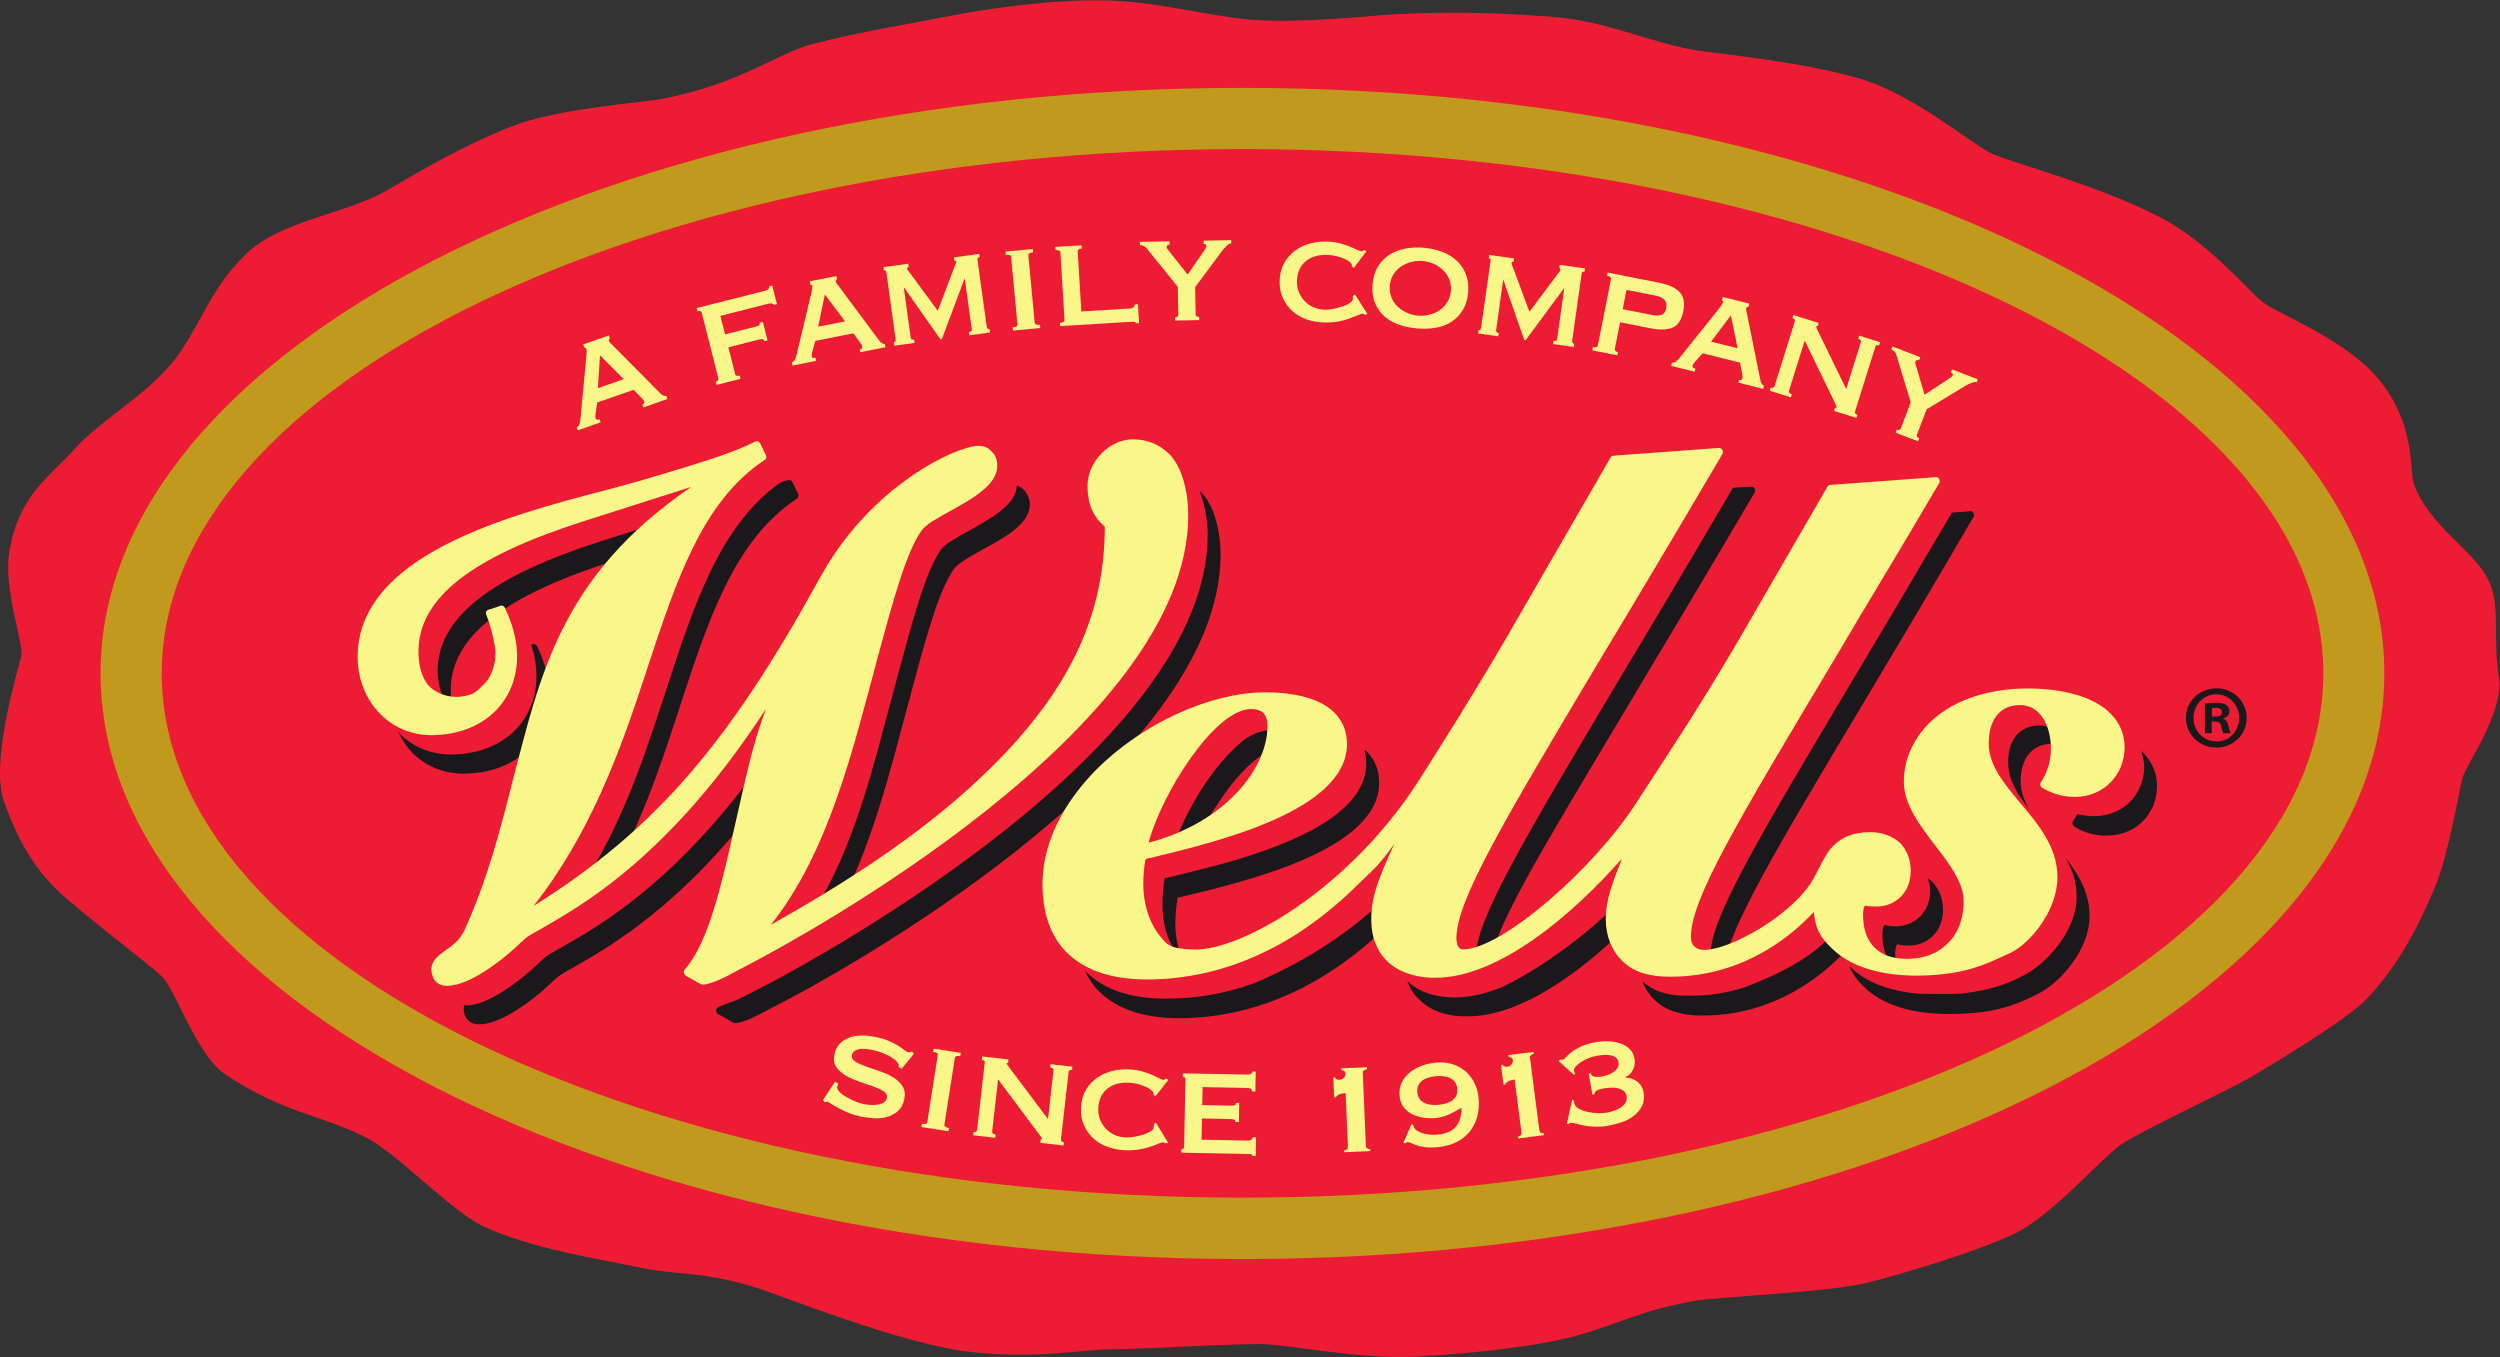 <?xml version="1.0" encoding="UTF-8" standalone="no"?> <svg xmlns:inkscape="http://www.inkscape.org/namespaces/inkscape" xmlns:sodipodi="http://sodipodi.sourceforge.net/DTD/sodipodi-0.dtd" xmlns="http://www.w3.org/2000/svg" xmlns:svg="http://www.w3.org/2000/svg" version="1.1" id="svg2" width="365.493" height="198.387" viewBox="0 0 365.493 198.387" sodipodi:docname="wells-logo.eps"><rect x="0" y="0" width="365.493" height="198.387" fill="#333333" stroke="none"/><defs id="defs6"></defs><g id="g8" inkscape:groupmode="layer" inkscape:label="ink_ext_XXXXXX" transform="matrix(1.333,0,0,-1.333,0,198.387)"><g id="g10" transform="scale(0.1)"><path d="m 1388.05,14.02 c 29.13,-1.391 103.33,-16.258 162.75,-13.73 59.28,2.973 137.69,11.18 182.58,24.242 44.8,13.047 66,26.328 124.17,36.848 22.55,4.492 147.82,9.492 189.77,19.871 42,10.59 116.39,33.07 159.56,52.738 42.95,19.723 95.62,82.121 118.88,98.723 23.42,16.027 124.18,62.519 146.49,76.379 22.01,13.34 99.43,59.25 122.55,82.762 37.19,38.238 60.79,87.687 75.47,122.742 14.77,34.59 26.25,103.984 30.22,119.726 3.71,15.328 45.9,72.028 40.21,110.196 -7.34,47.445 2.66,79.332 -12.26,108.886 -14.44,29.825 -64.46,58.727 -80.63,103.047 -6.07,15.844 2.99,66.001 -40.35,117.551 -36.05,42.07 -107.52,69.46 -124.69,82.14 -17.44,12.7 -59.43,66.62 -116.73,95.43 -69.33,35.09 -157.19,57.45 -180.89,67.97 -23.47,10.75 -85.99,65.41 -146.58,82.83 -60.33,17.48 -142.65,25.72 -172.18,29.84 -52.68,7.09 -102.64,33.36 -165.78,37.77 -87.52,6.49 -136.04,4.2 -169.07,2.75 -33.06,-1.9 -103.93,-10.3 -158.96,-6.13 -54.98,4.94 -106.27,21.26 -167.41,21.26 -63.1,0.47 -133.05,-11.18 -164.1,-17.24 -31.25,-6.23 -100.523,-17.48 -151.382,-31.07 -37.051,-9.66 -76.602,-42.77 -163.125,-59.64 -25.684,-4.78 -115.989,-10.44 -166.836,-30.82 -50.938,-20.18 -97.137,-47.18 -137.879,-70.95 -41.223,-23.85 -114.7,-32.14 -151.633,-68.07 -36.836,-35.84 -45.625,-67.39 -71.641,-106.55 C 168.594,1058.25 111.238,1029.49 81.191,995.141 56.016,966.758 19.766,945.246 10.059,881.703 3.781,841.625 26.27,781.883 23.301,768.426 20.41,755.414 -11.133,654.063 4.16,609.867 15.176,578.484 32.891,537.406 70.879,504.648 122.18,460.551 171.348,425.07 179.785,414.879 c 15.508,-19.258 37.344,-85.57 68.176,-105.578 65.73,-43.153 104.082,-43.153 154.434,-69.063 31.421,-15.777 93.843,-81.097 127.449,-96.84 53.457,-24.859 129.472,-36.328 169.804,-44.886 40.547,-9.133 68.907,-3.41 132.012,-23.133 20.391,-6.391 157.11,-61.141 230.03,-69.488 73.84,-8.641 123.68,2.25 156.32,2.539 32.69,0.059 140.92,6.731 170.04,5.59" style="fill:#ed1c34;fill-opacity:1;fill-rule:nonzero;stroke:none" id="path12"></path><path d="m 1362.56,1324.78 c 653.61,0 1185.53,-257.94 1185.53,-575.003 0,-316.937 -531.92,-575.039 -1185.53,-575.039 -653.576,0 -1185.177,258.102 -1185.177,575.039 0,317.063 531.601,575.003 1185.177,575.003 z M 110.273,749.777 c 0,-354.257 561.739,-642.336 1252.287,-642.336 690.84,0 1252.44,288.079 1252.44,642.336 0,354.023 -561.6,642.113 -1252.44,642.113 -690.548,0 -1252.287,-288.09 -1252.287,-642.113" style="fill:#c1991c;fill-opacity:1;fill-rule:nonzero;stroke:none" id="path14"></path><path d="m 1063.48,906.508 c -13.48,-7.328 -26.53,-14.399 -31.23,-20.711 -16.71,-23.137 -31,-76.606 -47.609,-138.25 -27.637,-100.871 -49.895,-209.375 -113.957,-289.438 14.941,7.993 28.73,16.801 44.343,26.071 41.789,74.437 61.262,159.625 83.684,241.965 16.489,61.796 30.919,115.214 47.869,138.507 4.44,6.02 17.47,13.239 31.07,20.926 24.35,12.985 51.86,28.254 51.86,49.617 -0.13,6.094 -2.74,11.852 -6.54,15.844 -2.31,2.332 -4.94,3.84 -7.7,4.828 -0.8,-21.105 -28.06,-35.941 -51.79,-49.359" style="fill:#1a181a;fill-opacity:1;fill-rule:nonzero;stroke:none" id="path16"></path><path d="m 729.895,729.227 c -27.864,-84.579 -54.59,-167.993 -116.75,-247.457 18.398,11.687 33.425,21.964 50.546,34.23 38.223,64.59 58.965,127.055 80.293,192.191 32.832,100.532 60.977,187.403 129.883,233.098 1.914,1.121 2.344,3.777 1.387,5.551 l -6.16,12.59 c -0.364,1.48 -1.449,1.992 -2.531,2.211 -1.094,0.433 -2.422,0.179 -3.262,-0.219 -4.375,-0.949 -7.129,-2.258 -11.613,-5.371 C 789.18,909.043 761.172,825.801 729.895,729.227" style="fill:#1a181a;fill-opacity:1;fill-rule:nonzero;stroke:none" id="path18"></path><path d="m 1317.6,948.027 c -0.59,0.59 -1.45,1.313 -2.05,1.926 5.76,-14.07 8.77,-31.015 9,-47.406 C 1325.49,669.199 893.984,436.328 844.719,410.211 L 818.77,396.84 c -13.809,-7.25 -17.383,-7.508 -23.809,-10.07 -1.356,-0.551 -7.188,-2.77 -8.535,-4.032 -0.899,-0.937 -1.25,-2.508 -0.899,-3.547 0,-1.472 0.801,-2.429 2.032,-3.062 l 16.601,-9.508 c 2.461,-2.012 15.098,1.899 28.75,9.238 l 25.879,13.422 c 49.238,25.52 481.001,258.735 479.901,491.942 -0.29,24.668 -6.81,52.586 -21.09,66.804" style="fill:#1a181a;fill-opacity:1;fill-rule:nonzero;stroke:none" id="path20"></path><path d="m 1232.87,889.738 c -0.36,0.235 -0.72,0.887 -1.15,1.032 0.43,-1.032 0.79,-2.067 1.15,-3.547 0,0.965 0,1.738 0,2.515" style="fill:#1a181a;fill-opacity:1;fill-rule:nonzero;stroke:none" id="path22"></path><path d="m 724.746,889.738 c 14.707,13.391 31.328,26.848 49.902,40.117 -10.293,-3.179 -21.191,-6.511 -33.652,-10.109 -7.82,-2.293 -16.562,-4.668 -25.469,-7.105 L 660.613,895.188 C 540.359,856.82 479.727,811.875 479.922,751.676 c 0.43,-15.305 4.785,-32.356 16.269,-40.481 0.047,-0.254 0.774,-0.543 1.153,-0.543 -1.875,6.243 -2.989,13.024 -2.989,19.946 -0.585,60.175 60.196,105 180.333,143.007 l 50.058,16.133" style="fill:#1a181a;fill-opacity:1;fill-rule:nonzero;stroke:none" id="path24"></path><path d="M 861.105,689.145 C 753.457,524.434 655.691,472.051 613.613,448.012 c -6.535,-3.672 -11.894,-6.66 -14.355,-8.59 -2.461,-1.742 -6.68,-5.844 -11.613,-10.434 C 570,412.281 534.863,385.609 512.07,385.609 c -0.871,0 -1.836,0.563 -2.988,0.563 -0.059,-1.141 -0.586,-2.293 -0.586,-3.891 0,-5.261 1.738,-10.09 5.098,-13.152 2.969,-2.777 7.312,-4.59 12.695,-4.25 22.715,0 57.813,26.109 75.43,42.82 4.922,4.801 9.219,8.711 11.25,10.09 2.969,2.082 7.969,5.262 14.863,8.813 37.363,21.867 118.953,65.242 212.109,191.144 5.813,24.223 12.11,47.07 21.164,71.399" style="fill:#1a181a;fill-opacity:1;fill-rule:nonzero;stroke:none" id="path26"></path><path d="m 601.074,741.996 c -1.816,11.899 -5.871,24.547 -11.836,37.426 -0.644,1.566 -2.968,2.676 -4.414,2.461 l -2.129,-0.895 c 1.739,-5.945 3.504,-11.945 4.297,-18.008 9.219,-57.484 -29.59,-102.015 -92.637,-102.195 -20.957,0 -40.703,7.774 -55.566,22.281 -0.574,1.047 -1.211,2.051 -2.363,3.11 4.199,-8.785 9.707,-17.184 16.601,-24.309 14.871,-14.539 34.524,-22.117 55.176,-22.117 63.399,0.145 102.156,44.762 92.871,102.246" style="fill:#1a181a;fill-opacity:1;fill-rule:nonzero;stroke:none" id="path28"></path><path d="m 2034.67,746.957 c -109.2,-183.086 -159.12,-266.676 -158.93,-307.535 0,-11.113 7.92,-13.981 12.5,-13.981 0.78,0 1.75,0 2.08,0 5.17,43.618 55.29,127.907 158.45,300.227 36.11,60.465 64.16,107.566 115.62,195.551 0.82,1.265 0.82,3.437 0,4.39 -0.62,1.375 -2.16,2.575 -3.76,1.957 l -19.84,-1.484 c -47.61,-80.773 -72.27,-122.605 -106.12,-179.125" style="fill:#1a181a;fill-opacity:1;fill-rule:nonzero;stroke:none" id="path30"></path><path d="m 1498.48,651.359 c 0.23,-55.601 -81.94,-88.695 -151.23,-108.582 -19.03,-5.394 -47.25,-12.351 -49.69,-12.914 -3.32,-0.726 -6.76,-1.91 -9.86,-2.484 l -10.3,-2.32 c -1.51,-8.352 -2.52,-17.766 -2.52,-28.293 0,-17.618 3.68,-41.438 18.92,-56.575 0.77,-0.531 1.67,-1.589 2.46,-2.511 -5.22,12.41 -7.2,26.359 -7.2,37.34 0,10.89 1.16,20.156 2.64,28.871 l 10.02,2.168 c 68.67,16.754 211.42,51.101 210.85,124 0,13.746 -4.58,25.066 -13.66,34.066 -0.78,0.691 -2.17,1.27 -2.61,1.957 1.16,-4.43 2.18,-9.355 2.18,-14.723" style="fill:#1a181a;fill-opacity:1;fill-rule:nonzero;stroke:none" id="path32"></path><path d="M 1777.4,745.762 C 1668.3,562.402 1618.5,479.148 1618.5,437.68 c 0.33,-4.102 1.58,-7.77 4.1,-10.282 2.11,-2.179 -0.47,0.532 2.72,0.532 2.75,0 6.61,3.609 9.16,4.179 7.3,44.321 56.03,123.118 157.12,292.469 36.21,60.469 81.11,135.57 132.76,223.449 0.62,1.493 0.62,3.485 0,4.93 -0.96,0.957 -2.56,1.922 -4.3,1.426 l -19.41,-1.012 C 1853.2,872.352 1811.54,802.449 1777.4,745.762" style="fill:#1a181a;fill-opacity:1;fill-rule:nonzero;stroke:none" id="path34"></path><path d="m 2216.18,630.566 c -0.23,26.161 12.84,41.789 34,41.977 6.75,0 12.5,-2.18 17.22,-5.953 -2.21,7.664 -5.69,14.14 -10.23,18.707 -1.84,2.402 -4.44,3.379 -7.09,4.766 -12.18,3.98 -23.61,3.98 -35.33,-4.946 -7.87,-7.062 -12.52,-18.094 -12.27,-33.359 0,-18.707 10.27,-34.93 22.97,-50.953 -5.12,8.879 -9.27,19.019 -9.27,29.761" style="fill:#1a181a;fill-opacity:1;fill-rule:nonzero;stroke:none" id="path36"></path><path d="m 2081.11,425.441 c -1.54,5.379 -2.56,11.079 -2.56,17.5 0,3.93 0.68,6.661 2.17,9.899 3.58,-1.281 7.73,-1.621 12.89,-1.621 18.83,0 37.61,13.73 37.42,39.832 -0.15,12.137 -4.55,22.445 -11.93,30.242 -1.31,1.402 -2.95,2.512 -4.82,3.766 1.11,-4.223 2.65,-8.258 2.65,-13.036 0.1,-25.902 -18.59,-39.492 -37.22,-39.753 -5.12,0 -9.42,0.671 -13.18,1.621 -1.16,-2.969 -2.03,-6.192 -2.03,-9.852 0,-16.027 4.4,-28.289 12.75,-36.211 1.11,-1.226 2.46,-1.59 3.86,-2.387" style="fill:#1a181a;fill-opacity:1;fill-rule:nonzero;stroke:none" id="path38"></path><path d="m 2165.88,508.234 c -5.98,10.305 -14.04,21.121 -22.54,32.125 -3.18,4.008 -5.99,8.161 -9.12,11.926 6.51,-11.297 14.86,-22.258 22.98,-33.043 3.13,-4.133 5.73,-7.34 8.68,-11.008" style="fill:#1a181a;fill-opacity:1;fill-rule:nonzero;stroke:none" id="path40"></path><path d="m 2010.53,465.391 c -23.41,-29.981 -70.12,-49.731 -97.37,-60.051 -18.49,-5.871 -38.04,-9.32 -60.2,-9.078 -21.53,-0.582 -39.58,4.097 -52.04,16.238 3.34,-8.129 8.1,-15.57 14.2,-21.41 12.5,-11.68 30.46,-16.82 51.93,-16.602 70,-0.218 121.27,34.59 152.17,65.703 -4.69,6.809 -7.19,14.239 -8.69,25.2" style="fill:#1a181a;fill-opacity:1;fill-rule:nonzero;stroke:none" id="path42"></path><path d="m 2277.54,504.809 c 0.19,-37.438 -32.75,-72.438 -55.22,-84.75 -18.94,-10.368 -37.85,-17.618 -69.47,-21.289 -9,-1.2 -40.82,-0.481 -48.51,-0.34 -32.05,2.851 -57.8,12.461 -74.59,28.968 -0.3,0.43 -0.87,1.114 -1.45,1.59 3.04,-8.199 7.77,-14.968 15.88,-22.879 19.78,-19.937 52.48,-29.98 94.14,-29.98 50.16,0.191 73.16,10.191 97.8,22.641 22.67,11.449 55.85,47.64 55.62,84.96 0,24.961 -11.88,45.407 -26.11,63.536 6.99,-12.606 11.91,-26.43 11.91,-42.457" style="fill:#1a181a;fill-opacity:1;fill-rule:nonzero;stroke:none" id="path44"></path><path d="m 2349.72,663.441 c -0.2,0.508 -0.82,0.684 -1.4,1.157 1.84,-5.446 2.99,-10.743 3.38,-16.785 0,-31.176 -23.75,-54.665 -54.65,-54.665 -6.66,0 -13.18,0.727 -18.79,2.176 -1.54,-2.437 -2.74,-5.047 -4.68,-7.754 -0.47,-0.918 -0.96,-2.117 -0.47,-3.132 0.47,-0.801 1.11,-2.368 2.16,-2.946 10.92,-6.566 22.6,-9.894 35.87,-9.656 31.28,0.242 54.6,23.488 54.6,54.672 -0.19,14.543 -5.69,26.84 -16.02,36.933" style="fill:#1a181a;fill-opacity:1;fill-rule:nonzero;stroke:none" id="path46"></path><path d="M 1799.86,525.059 C 1751,466.789 1682.64,421.832 1646.53,405.34 c -17.23,-6.91 -34.26,-10.91 -50.83,-11.059 -21.63,0 -40.07,6.078 -52.33,18.219 2.75,-8.129 7.43,-15.078 13.08,-20.34 12.46,-12.629 31.05,-19.078 53.1,-18.59 57.84,0 123.01,47.41 173.8,97.571 1.98,16.019 8.06,32.293 16.51,53.918" style="fill:#1a181a;fill-opacity:1;fill-rule:nonzero;stroke:none" id="path48"></path><path d="m 1526.91,477.988 c 2.65,15.11 8.6,30.461 18.1,51.875 -57.26,-65.242 -123.04,-100.273 -169.38,-119.875 -31.72,-11.558 -63.77,-16.937 -95.9,-16.937 -38.6,-0.27 -68.38,9.39 -88.57,29.328 -0.51,0.43 -1,1.34 -1.66,2.172 4.22,-8.93 9.27,-17.051 16.1,-23.762 19.79,-19.668 49.6,-29.269 88.38,-29.269 78.6,0.46 158.38,32.32 231.63,105.359 0.39,0.191 0.95,0.672 1.3,1.109" style="fill:#1a181a;fill-opacity:1;fill-rule:nonzero;stroke:none" id="path50"></path><path d="m 1285.56,553.93 c 8.79,1.879 16.11,3.121 24,6.113 23.52,50.105 64.18,107.922 98.14,108.066 1.29,0 2.16,-0.394 3.23,-0.617 0.09,1.274 0.34,2.649 0.34,4.035 0,6.239 -1.5,10.696 -4.39,13.383 0,0.207 -0.3,0.207 -0.59,0.387 -12.57,4.012 -26.19,2.441 -41.05,-7.906 -35.53,-27.192 -68.91,-84.727 -79.68,-123.461" style="fill:#1a181a;fill-opacity:1;fill-rule:nonzero;stroke:none" id="path52"></path><path d="m 1282.35,990.285 c -10.9,10.695 -24.62,16.355 -40.13,16.145 -12.19,0 -24.74,-5.84 -33.94,-15.293 -10.1,-10.071 -15.53,-23.02 -15.53,-36.004 0,-19.684 6.3,-33.996 18.93,-44.414 0,-96.371 -37.99,-179.211 -126.29,-265.817 -73.83,-72.679 -164.999,-128.75 -240.019,-171.011 63.906,80.3 90.391,193.601 117.598,294.75 16.816,62.027 31.23,115.054 48.081,138.121 4.63,6.527 17.62,13.601 31.25,21.109 24.16,13.418 51.64,28.613 51.45,49.652 0,6.274 -2.03,11.895 -6.54,15.915 -3.56,3.996 -8.33,5.878 -14.27,5.878 -21.92,0 -116.78,-41.203 -173.526,-144.488 C 798.086,670.363 716.902,577.27 585.117,494.598 c 62.52,79.363 95.586,171.015 123.321,256.132 32.988,100.5 61.503,187.614 130.117,233.067 1.883,0.797 2.461,3.332 1.386,5.391 l -6.113,12.702 c -0.574,1.19 -1.738,1.85 -2.512,2.25 -1.179,0.41 -2.554,0 -3.425,-0.4 -24.668,-12.603 -60.735,-23.361 -122.137,-41.666 -12.649,-3.562 -27.231,-7.691 -42.68,-11.719 -108.426,-28.257 -271.355,-71.957 -270.847,-183.234 0.214,-23.82 9.218,-46.594 25.539,-62.637 14.656,-14.613 34.539,-22.507 55.281,-22.507 62.969,0.246 101.777,45.07 92.754,102.671 -2.071,11.961 -6.074,24.364 -12.012,36.918 -0.586,1.664 -2.566,2.864 -4.355,2.582 l -11.055,-3.886 c -1.348,0 -4.531,-1.266 -4.922,-2.438 -0.644,-1.086 -0.867,-2.39 -0.215,-3.476 4.278,-10.52 6.875,-20.965 9.649,-35.399 2.754,-17.363 -4.942,-33.586 -10.301,-39.211 -9.66,-9.14 -10.235,-12.691 -24.668,-15.16 -11.731,-2.058 -23.41,0.871 -33.117,7.543 -11.485,8.309 -15.84,25.324 -15.84,40.953 -0.43,60.199 60.207,104.817 180.461,143.34 l 118.609,37.789 C 614.707,855.984 592.93,749.344 561.699,629.598 c -13.437,-53.27 -27.656,-107.485 -52.383,-161.7 -5.019,-10.82 -13.125,-16.679 -20.468,-21.718 -8.25,-5.989 -15.801,-11.571 -15.801,-21.442 0.215,-5.258 2.168,-10.058 4.922,-13.148 3.359,-3.192 7.91,-4.692 13.054,-4.469 22.786,0 57.832,26.457 75.461,42.969 4.778,4.441 9.121,8.68 11.289,10.281 2.997,2.168 8.067,5.141 14.805,8.688 41.914,24.523 139.777,76.32 247.363,241.593 -15.527,-41.66 -22.578,-78.375 -33.386,-125.199 -15.071,-67.59 -29.739,-131.723 -55.469,-160.234 -0.82,-0.91 -1.301,-2.41 -0.969,-3.758 0.149,-1.402 0.969,-2.172 1.836,-3.231 l 16.758,-9.402 c 2.852,-1.867 15.293,2.063 28.723,8.961 l 25.964,13.762 c 49.239,25.629 481.072,258.715 479.762,492.179 0,24.704 -6.54,52.231 -20.81,66.555" style="fill:#faf78a;fill-opacity:1;fill-rule:nonzero;stroke:none" id="path54"></path><path d="m 1259.79,564.066 c 84.94,22.301 130.76,82.356 130.28,128.461 0,6.457 -1.69,10.985 -4.58,13.672 -2.62,2.864 -7.16,4.453 -13.15,4.453 -41.03,0 -99.64,-95.804 -112.55,-146.586 z M 1604.2,447 c 42.15,-0.34 143.81,87.66 191.41,162.203 26.69,41.539 65.42,98.442 112.72,179.61 l 95.71,165.316 c 0.77,1.402 1.94,2.344 3.38,2.344 l 115.43,8.461 c 1.68,0.398 2.89,-0.504 3.91,-1.993 0.72,-1.375 0.72,-3.164 0,-4.539 -51.52,-87.976 -77.41,-129.472 -113.04,-190.179 -109.54,-183.16 -159.45,-266.504 -159.21,-307.852 0,-10.891 8.11,-13.5 12.54,-13.859 28.87,-1.692 100.27,38.867 122.21,78.547 8.53,16.004 11.72,23.871 18.51,32.296 11.25,13.223 25.69,18.274 43.46,18.274 12.99,0 24.38,-4.348 32.87,-11.977 7.3,-8.011 11.5,-18.273 11.5,-30.242 0,-25.73 -18.55,-39.394 -37.32,-39.394 -4.88,0 -9.37,0.265 -13.08,0.968 -1.31,-2.754 -1.89,-5.988 -1.89,-9.562 0,-16.121 4.2,-28.344 12.71,-36.524 8.2,-8.226 20.17,-12.378 35.81,-12.207 18.3,0 33.8,6.059 44.42,17.039 11.58,10.989 17.52,27.711 17.42,46.489 -0.24,20.133 -15.35,40.379 -31.52,61.094 -16.9,22.324 -33.85,44.46 -34.08,68.984 -0.25,23.558 9.35,46.008 26.93,64.039 24.72,24.984 62.81,38.441 107.85,38.887 41.17,0 73.86,-9.547 91.67,-27.313 10.33,-10.23 15.45,-22.558 15.69,-36.918 0,-30.875 -23.36,-54.551 -54.25,-54.769 -13.28,0 -25.21,3.523 -36.21,10.039 -0.88,0.484 -1.45,1.449 -2.04,2.656 -0.13,0.969 0,2.246 0.59,3.141 7.77,12.257 11.09,24.269 11.09,37.656 -0.23,16.398 -5.15,30.637 -13.27,38.656 -5.49,5.66 -12.69,8.602 -20.81,8.602 -21.77,0 -34.27,-15.989 -34.18,-42.215 0,-23.899 16.86,-43.883 34.48,-65.078 20.08,-23.703 40.74,-48.352 40.89,-81.196 0,-37.73 -30.61,-73.214 -51.42,-83.273 l -4.34,-1.859 c -24.38,-11.442 -47.65,-22.661 -98.01,-23.122 -41.56,0 -74.05,10.282 -93.98,30.239 -12.66,12.351 -17.43,20.59 -19.46,39.609 -30.41,-32.637 -83.66,-71.226 -157.57,-70.969 -21.68,-0.257 -39.69,4.782 -51.94,16.711 -11.73,11 -18.65,27.469 -18.65,46.25 -0.18,20.149 6.92,39.172 17.78,66.567 -53.25,-60.516 -134.36,-130.489 -204.16,-130.707 -22.45,-0.309 -41.23,6.449 -53.49,18.218 -11.44,11.25 -17.29,26.672 -17.29,44.633 -0.33,25.11 7.44,45.235 25.41,84.367 -18.4,-26.578 -27.48,-32.25 -39.02,-43.906 -73.18,-73.062 -153.19,-104.902 -231.81,-105.222 -38.74,0 -68.39,9.699 -88.43,29.402 -17.55,17.398 -26.56,42.488 -26.78,73.863 -0.35,54.938 31.8,99.16 58.63,126.52 50.26,50.531 124.32,84.554 184.34,85.168 35.36,0 62.05,-7.25 77.17,-22.305 9.12,-9.168 13.84,-20.672 13.84,-34.313 0.2,-72.953 -142.2,-107.207 -210.66,-123.835 l -10.23,-2.364 c -1.73,-8.304 -2.53,-17.718 -2.53,-28.293 0,-17.425 4.89,-39.793 18.56,-56.574 7.68,-9.418 10.63,-13.66 37.23,-14.418 50.49,-1.43 168.36,64.766 244.98,183.188 24.71,38.707 57.21,89.996 96.6,157.164 l 115.04,199.109 c 0.57,1.207 1.78,2.172 3.48,2.172 l 115.17,8.457 c 1.6,0 3.05,-0.613 4.06,-1.992 0.73,-1.117 0.73,-3.16 0,-4.684 -51.66,-87.738 -96.45,-162.996 -132.81,-223.164 -109.3,-183.144 -158.92,-266.902 -158.92,-308.133 0,-4.457 1.44,-11.949 6.91,-11.988" style="fill:#faf78a;fill-opacity:1;fill-rule:nonzero;stroke:none" id="path56"></path><path d="m 684.102,1072.46 -26.075,26.09 -2.304,-36.01 z m -51.524,-52.77 c 1.406,0.77 2.363,1.92 2.891,3.42 0.508,1.52 0.859,2.84 1.015,4.03 l 6.602,70.37 c 0.156,2.01 0.254,3.61 0.312,4.83 0.071,1.2 -0.058,2.3 -0.41,3.3 -0.273,0.75 -0.586,1.16 -0.957,1.24 -0.39,0.08 -0.801,0.17 -1.25,0.3 l -1.191,3.35 28.191,9.85 1.172,-3.36 c -0.281,-0.38 -0.625,-0.71 -1.004,-0.98 -0.41,-0.28 -0.449,-0.85 -0.136,-1.72 0.253,-0.75 0.859,-1.55 1.777,-2.41 0.937,-0.87 1.953,-1.87 3.047,-3.03 l 52.422,-52.9 c 1.004,-0.91 1.972,-1.48 2.89,-1.71 0.93,-0.25 1.856,-0.33 2.821,-0.28 l 1.171,-3.36 -26.503,-9.25 -0.973,2.8 c 0.613,0.21 1.199,0.62 1.765,1.24 0.54,0.62 0.645,1.41 0.293,2.42 -0.253,0.74 -0.605,1.38 -1.085,1.91 -0.465,0.53 -1.063,1.23 -1.786,2.1 l -8.75,8.88 -39.941,-13.95 -1.719,-11.91 c -0.144,-1.17 -0.234,-2.21 -0.273,-3.13 -0.02,-0.91 0.078,-1.68 0.293,-2.31 0.351,-0.99 0.879,-1.51 1.582,-1.54 0.722,-0.03 1.633,0.15 2.746,0.54 l 1.18,-3.36 -25.02,-8.74 -1.172,3.36" style="fill:#faf78a;fill-opacity:1;fill-rule:nonzero;stroke:none" id="path58"></path><path d="m 848.652,1153.84 c -0.156,0.63 -0.761,1.11 -1.797,1.47 -1.035,0.35 -2.644,0.25 -4.824,-0.31 l -51.953,-13.14 5.137,-20.32 33.75,8.54 c 2.168,0.55 3.457,1.12 3.848,1.69 0.402,0.58 0.527,1.39 0.41,2.45 l 3.437,0.87 5.11,-20.13 -3.45,-0.87 c -0.39,0.99 -0.91,1.68 -1.543,2.05 -0.644,0.39 -2.05,0.31 -4.226,-0.24 l -33.735,-8.54 7.422,-29.33 c 0.254,-1.02 0.891,-1.64 1.899,-1.87 1.004,-0.22 2.09,-0.18 3.25,0.11 l 0.859,-3.45 -26.445,-6.69 -0.879,3.44 c 2.422,0.61 3.398,1.88 2.91,3.81 l -18.144,71.68 c -0.469,1.92 -2.071,2.54 -4.747,1.86 l -0.878,3.45 74.375,18.83 c 2.167,0.54 3.632,1.25 4.355,2.12 0.742,0.86 0.977,1.8 0.723,2.82 l 3.437,0.88 5.149,-20.31 -3.45,-0.87" style="fill:#faf78a;fill-opacity:1;fill-rule:nonzero;stroke:none" id="path60"></path><path d="m 926.816,1135.8 -22.148,29.5 -7.344,-35.31 z m -58.437,-44.99 c 1.504,0.57 2.617,1.56 3.34,2.98 0.722,1.41 1.25,2.69 1.562,3.83 l 16.465,68.75 c 0.41,1.97 0.734,3.55 0.977,4.73 0.234,1.19 0.254,2.31 0.047,3.34 -0.165,0.78 -0.411,1.23 -0.77,1.36 -0.359,0.13 -0.762,0.29 -1.211,0.47 l -0.684,3.49 29.29,5.78 0.691,-3.49 c -0.332,-0.34 -0.715,-0.62 -1.152,-0.83 -0.418,-0.22 -0.547,-0.79 -0.364,-1.68 0.149,-0.79 0.637,-1.66 1.426,-2.64 0.793,-0.99 1.672,-2.13 2.59,-3.42 l 44.453,-59.75 c 0.867,-1.04 1.758,-1.74 2.637,-2.1 0.859,-0.38 1.777,-0.59 2.754,-0.68 l 0.683,-3.49 -27.558,-5.44 -0.567,2.93 c 0.645,0.11 1.289,0.44 1.914,0.97 0.633,0.53 0.86,1.31 0.645,2.34 -0.137,0.79 -0.418,1.46 -0.801,2.06 -0.391,0.6 -0.879,1.37 -1.465,2.34 l -7.422,10.01 -41.523,-8.19 -3.359,-11.55 c -0.313,-1.14 -0.547,-2.16 -0.704,-3.05 -0.156,-0.93 -0.175,-1.69 -0.039,-2.34 0.196,-1.03 0.645,-1.61 1.348,-1.74 0.691,-0.14 1.621,-0.09 2.793,0.14 l 0.684,-3.49 -25.989,-5.13 -0.691,3.49" style="fill:#faf78a;fill-opacity:1;fill-rule:nonzero;stroke:none" id="path62"></path><path d="m 980.383,1112.62 c 0.625,0.22 1.14,0.55 1.551,1.01 0.41,0.46 0.507,1.4 0.312,2.84 l -9.922,71.69 c -0.254,1.82 -0.586,2.92 -0.957,3.26 -0.39,0.35 -1.035,0.46 -1.941,0.34 l -0.481,3.52 27.207,3.77 0.496,-3.53 c -1.296,-0.18 -1.882,-0.86 -1.707,-2.04 0.071,-0.52 0.379,-1.17 0.957,-1.95 0.586,-0.79 1.426,-1.9 2.559,-3.35 l 30.003,-40.75 18.02,47.21 c 0.69,1.69 1.23,3.06 1.63,4.11 0.37,1.05 0.54,1.78 0.5,2.17 -0.17,1.18 -0.78,1.69 -1.81,1.54 l -0.49,3.52 27.61,3.83 0.49,-3.53 c -0.66,-0.08 -1.26,-0.33 -1.8,-0.74 -0.54,-0.41 -0.73,-1.14 -0.6,-2.18 l 10.21,-73.65 c 0.14,-1.04 0.54,-1.75 1.2,-2.12 0.64,-0.38 1.29,-0.53 1.95,-0.43 l 0.48,-3.53 -22.72,-3.14 -0.49,3.52 c 2.74,0.38 3.79,1.52 3.12,3.43 l -7.62,55.03 -0.39,-0.04 -24.78,-66.12 -1.57,-0.21 -40.052,57.13 0.195,0.02 -0.391,-0.04 7.618,-55.05 c 0.273,-1.96 1.52,-2.77 3.75,-2.47 l 0.48,-3.53 -22.141,-3.06 -0.476,3.52" style="fill:#faf78a;fill-opacity:1;fill-rule:nonzero;stroke:none" id="path64"></path><path d="m 1110.64,1129.23 c 2.09,0.2 3.52,0.56 4.28,1.09 0.72,0.53 1.06,1.33 0.96,2.38 l -6.95,73.62 c -0.1,1.05 -0.57,1.78 -1.39,2.16 -0.84,0.39 -2.31,0.47 -4.41,0.28 l -0.32,3.55 29.91,2.82 0.35,-3.54 c -3.69,-0.36 -5.42,-1.52 -5.24,-3.48 l 6.96,-73.63 c 0.17,-1.96 2.1,-2.78 5.78,-2.43 l 0.33,-3.53 -29.92,-2.83 -0.34,3.54" style="fill:#faf78a;fill-opacity:1;fill-rule:nonzero;stroke:none" id="path66"></path><path d="m 1186.11,1219.21 0.23,-3.56 c -3.03,-0.18 -4.48,-1.26 -4.37,-3.23 l 3.97,-65.73 53.3,3.22 c 1.58,0.1 2.87,0.53 3.87,1.31 1.01,0.8 1.48,1.85 1.4,3.17 l 3.55,0.21 1.26,-20.73 -3.56,-0.2 c -0.07,1.05 -0.62,1.6 -1.68,1.68 -1.07,0.07 -2.38,0.04 -3.96,-0.04 l -77.39,-4.67 -0.21,3.55 c 3.44,0.2 5.08,1.3 4.96,3.26 l -4.45,73.83 c -0.12,1.97 -1.9,2.86 -5.32,2.65 l -0.21,3.55 28.61,1.73" style="fill:#faf78a;fill-opacity:1;fill-rule:nonzero;stroke:none" id="path68"></path><path d="m 1257.32,1216.2 c -0.93,1.18 -2.07,2.01 -3.39,2.51 -1.33,0.5 -2.58,0.74 -3.77,0.72 l -0.08,3.56 32.63,0.61 0.06,-3.56 c -0.66,-0.01 -1.38,-0.25 -2.16,-0.74 -0.78,-0.46 -1.16,-1.1 -1.15,-1.88 0.01,-0.81 0.29,-1.53 0.83,-2.17 0.53,-0.65 1.16,-1.43 1.82,-2.34 l 20.47,-25.72 17.13,24.84 c 1.15,1.74 2.02,3.04 2.59,3.91 0.58,0.87 0.86,1.69 0.84,2.49 -0.01,1.05 -0.35,1.7 -1.01,1.96 -0.67,0.24 -1.33,0.37 -1.99,0.36 l -0.06,3.55 30.23,0.57 0.08,-3.56 c -1.58,-0.04 -3.32,-0.95 -5.19,-2.76 -1.88,-1.83 -3.52,-3.67 -4.94,-5.54 l -29.52,-39.71 0.56,-29.65 c 0.03,-1.98 1.3,-2.95 3.82,-2.9 l 0.06,-3.56 -26.29,-0.49 -0.08,3.56 c 2.38,0.05 3.55,1.05 3.51,3.03 l -0.58,30.44 -34.42,42.47" style="fill:#faf78a;fill-opacity:1;fill-rule:nonzero;stroke:none" id="path70"></path><path d="m 1482.67,1196.09 c 0.01,0.26 -0.02,0.53 -0.07,0.79 -0.06,0.27 -0.08,0.59 -0.06,1 0.03,0.64 -0.61,1.56 -1.87,2.75 -1.27,1.17 -3.1,2.32 -5.49,3.48 -2.41,1.16 -5.23,2.16 -8.48,3.03 -3.28,0.86 -6.88,1.38 -10.83,1.54 -4.74,0.19 -9.07,-0.26 -13.02,-1.34 -3.93,-1.09 -7.4,-2.83 -10.41,-5.21 -3,-2.38 -5.37,-5.39 -7.09,-9.01 -1.74,-3.62 -2.71,-7.81 -2.9,-12.54 -0.2,-4.74 0.51,-9.03 2.14,-12.85 1.62,-3.84 3.83,-7.16 6.61,-9.99 2.78,-2.81 5.99,-4.99 9.62,-6.53 3.63,-1.53 7.36,-2.37 11.17,-2.54 3.57,-0.15 7.2,0.17 10.92,0.94 3.73,0.76 7.15,1.71 10.22,2.84 3.09,1.12 5.61,2.37 7.57,3.73 1.98,1.38 2.99,2.66 3.03,3.84 l 0.08,1.59 c 0.02,0.78 -0.01,1.44 -0.12,1.98 l 2.26,1.88 13.74,-21.54 -2.01,-0.91 c -1.56,0.72 -2.66,1.1 -3.32,1.12 -1.05,0.05 -2.79,-0.47 -5.2,-1.55 -2.42,-1.09 -5.49,-2.32 -9.16,-3.68 -3.69,-1.37 -7.96,-2.48 -12.81,-3.34 -4.85,-0.85 -10.25,-1.15 -16.17,-0.91 -6.06,0.25 -12.02,1.36 -17.88,3.32 -5.85,1.95 -11.01,4.91 -15.46,8.86 -4.45,3.94 -8.01,8.77 -10.67,14.49 -2.67,5.71 -3.86,12.26 -3.54,19.63 0.3,7.38 2.02,13.77 5.14,19.18 3.13,5.42 7.15,9.9 12.04,13.46 4.9,3.56 10.44,6.13 16.64,7.72 6.21,1.58 12.53,2.25 19,1.98 5,-0.2 9.55,-0.85 13.66,-1.95 4.12,-1.09 7.73,-2.3 10.84,-3.61 3.11,-1.32 5.69,-2.49 7.77,-3.49 2.07,-1.02 3.57,-1.53 4.49,-1.57 0.66,-0.04 1.23,0.14 1.71,0.52 0.46,0.38 0.97,0.68 1.52,0.93 l 2.29,-1.49 -13.8,-18.22 -2.1,1.67" style="fill:#faf78a;fill-opacity:1;fill-rule:nonzero;stroke:none" id="path72"></path><path d="m 1547.86,1200.96 c -4.13,-1.03 -7.88,-2.69 -11.25,-4.98 -3.38,-2.28 -6.18,-5.19 -8.4,-8.7 -2.21,-3.51 -3.53,-7.63 -3.93,-12.36 -0.41,-4.73 0.17,-9.02 1.76,-12.86 1.58,-3.84 3.85,-7.17 6.78,-10.01 2.92,-2.83 6.34,-5.11 10.23,-6.83 3.88,-1.73 7.93,-2.78 12.13,-3.14 4.2,-0.36 8.36,-0.03 12.48,1.01 4.14,1.03 7.89,2.7 11.26,4.99 3.37,2.28 6.16,5.19 8.39,8.7 2.22,3.51 3.53,7.63 3.94,12.36 0.41,4.73 -0.19,9.01 -1.77,12.85 -1.59,3.84 -3.85,7.19 -6.77,10.02 -2.92,2.83 -6.34,5.1 -10.23,6.83 -3.89,1.73 -7.93,2.77 -12.13,3.14 -4.22,0.36 -8.38,0.02 -12.49,-1.02 z m 33.9,11.07 c 6.21,-2.39 11.52,-5.62 15.94,-9.7 4.4,-4.1 7.74,-9.04 10.01,-14.86 2.28,-5.83 3.1,-12.48 2.47,-19.96 -0.66,-7.49 -2.6,-13.91 -5.84,-19.25 -3.25,-5.35 -7.39,-9.66 -12.43,-12.91 -5.04,-3.28 -10.83,-5.46 -17.34,-6.55 -6.5,-1.1 -13.38,-1.33 -20.61,-0.71 -7.21,0.63 -13.94,2.04 -20.15,4.23 -6.25,2.19 -11.56,5.33 -15.98,9.41 -4.4,4.09 -7.75,9.04 -10.02,14.86 -2.28,5.83 -3.09,12.48 -2.46,19.96 0.66,7.48 2.6,13.9 5.83,19.25 3.25,5.33 7.39,9.64 12.43,12.91 5.04,3.27 10.84,5.55 17.37,6.84 6.52,1.3 13.4,1.62 20.62,1.01 7.23,-0.63 13.95,-2.14 20.16,-4.53" style="fill:#faf78a;fill-opacity:1;fill-rule:nonzero;stroke:none" id="path74"></path><path d="m 1621.64,1126.06 c 0.67,0.04 1.27,0.22 1.78,0.55 0.51,0.32 0.88,1.2 1.07,2.64 l 10.14,71.67 c 0.25,1.82 0.23,2.95 -0.03,3.38 -0.26,0.45 -0.85,0.73 -1.78,0.86 l 0.5,3.52 27.22,-3.84 -0.5,-3.53 c -1.31,0.2 -2.03,-0.3 -2.21,-1.48 -0.08,-0.52 0.06,-1.24 0.39,-2.15 0.35,-0.92 0.85,-2.22 1.56,-3.91 l 17.65,-47.43 30.28,40.45 c 1.14,1.44 2.04,2.61 2.7,3.52 0.66,0.9 1.02,1.55 1.06,1.94 0.17,1.18 -0.27,1.84 -1.3,1.99 l 0.48,3.53 27.62,-3.91 -0.51,-3.53 c -0.65,0.1 -1.29,0.03 -1.92,-0.21 -0.63,-0.26 -1.02,-0.9 -1.17,-1.94 l -10.39,-73.62 c -0.16,-1.05 0.04,-1.83 0.54,-2.37 0.53,-0.55 1.12,-0.86 1.76,-0.96 l -0.49,-3.52 -22.71,3.21 0.51,3.52 c 2.73,-0.38 4.06,0.42 3.92,2.44 l 7.78,55.02 -0.38,0.06 -41.98,-56.78 -1.57,0.22 -22.83,65.94 0.19,-0.04 -0.39,0.06 -7.77,-55.02 c -0.27,-1.95 0.69,-3.09 2.91,-3.4 l -0.49,-3.53 -22.13,3.13 0.49,3.52" style="fill:#faf78a;fill-opacity:1;fill-rule:nonzero;stroke:none" id="path76"></path><path d="m 1812.25,1142.74 c 3.76,-0.74 7.03,-0.69 9.82,0.17 2.79,0.86 4.59,3.36 5.41,7.49 0.8,4.02 0.09,7.08 -2.11,9.19 -2.2,2.12 -5.17,3.55 -8.92,4.3 l -32.59,6.44 -4.19,-21.14 z m -49.71,43.1 0.68,3.5 56.45,-11.17 c 10.49,-2.08 17.97,-5.52 22.46,-10.3 4.49,-4.79 5.82,-11.84 3.98,-21.14 -1.85,-9.32 -5.74,-15.23 -11.7,-17.76 -5.92,-2.51 -14.14,-2.74 -24.61,-0.67 l -32.96,6.54 -5.77,-29.1 c -0.39,-1.94 0.78,-3.17 3.49,-3.72 l -0.69,-3.48 -27.54,5.45 0.68,3.49 c 3.24,-0.64 5.06,0.01 5.44,1.95 l 14.37,72.55 c 0.37,1.93 -1.06,3.22 -4.28,3.86" style="fill:#faf78a;fill-opacity:1;fill-rule:nonzero;stroke:none" id="path78"></path><path d="m 1905.78,1106.26 -7.46,36.12 -21.7,-28.82 z m -72.03,-15.81 c 1.59,-0.13 3.03,0.3 4.3,1.28 1.25,0.97 2.26,1.91 3.03,2.79 l 44.19,55.2 c 1.21,1.59 2.18,2.88 2.89,3.86 0.73,0.97 1.22,1.97 1.48,2.99 0.18,0.78 0.15,1.29 -0.13,1.56 -0.27,0.28 -0.56,0.58 -0.89,0.94 l 0.87,3.45 28.97,-7.25 -0.86,-3.45 c -0.45,-0.16 -0.92,-0.25 -1.39,-0.27 -0.49,-0.01 -0.84,-0.47 -1.05,-1.36 -0.2,-0.77 -0.16,-1.77 0.15,-2.99 0.32,-1.24 0.61,-2.64 0.9,-4.2 l 14.75,-73 c 0.34,-1.32 0.84,-2.32 1.48,-3.02 0.63,-0.71 1.37,-1.3 2.21,-1.78 l -0.86,-3.45 -27.25,6.82 0.73,2.87 c 0.63,-0.16 1.35,-0.13 2.14,0.07 0.8,0.21 1.33,0.82 1.59,1.85 0.19,0.77 0.24,1.51 0.14,2.21 -0.09,0.7 -0.2,1.62 -0.33,2.73 l -2.44,12.23 -41.05,10.27 -7.96,-9.01 c -0.78,-0.89 -1.41,-1.72 -1.94,-2.47 -0.54,-0.75 -0.88,-1.44 -1.03,-2.08 -0.27,-1.03 -0.11,-1.75 0.47,-2.16 0.58,-0.43 1.44,-0.78 2.59,-1.06 l -0.87,-3.45 -25.71,6.43 0.88,3.45" style="fill:#faf78a;fill-opacity:1;fill-rule:nonzero;stroke:none" id="path80"></path><path d="m 1941.99,1063.13 c 2.26,-0.71 3.68,-0.13 4.28,1.76 l 22.13,70.56 c 0.58,1.9 -0.24,3.19 -2.51,3.91 l 1.07,3.38 27.74,-8.69 -1.07,-3.4 c -0.92,0.15 -1.45,-0.02 -1.62,-0.53 -0.19,-0.63 0.67,-2.75 2.56,-6.4 l 30.25,-62.11 16.03,51.12 c 0.6,1.9 -0.36,3.23 -2.88,4.02 l 1.07,3.39 23.01,-7.22 -1.05,-3.39 c -2.27,0.71 -3.7,0.12 -4.29,-1.76 l -22.14,-70.57 c -0.59,-1.89 0.24,-3.19 2.52,-3.9 l -1.08,-3.39 -24.53,7.69 1.07,3.39 c 0.89,-0.27 1.41,-0.1 1.61,0.53 0.16,0.51 -0.16,1.57 -0.96,3.21 -0.8,1.63 -1.69,3.5 -2.69,5.61 l -31.17,64.49 -17.21,-54.9 c -0.6,-1.9 0.43,-3.25 3.07,-4.08 l -1.08,-3.4 -23.2,7.28 1.07,3.4" style="fill:#faf78a;fill-opacity:1;fill-rule:nonzero;stroke:none" id="path82"></path><path d="m 2079.77,1099.24 c -0.43,1.43 -1.18,2.64 -2.22,3.61 -1.04,0.96 -2.1,1.66 -3.22,2.08 l 1.28,3.32 30.44,-11.71 -1.26,-3.33 c -0.63,0.25 -1.39,0.29 -2.28,0.15 -0.91,-0.16 -1.51,-0.59 -1.79,-1.33 -0.29,-0.75 -0.3,-1.51 -0.05,-2.32 0.26,-0.8 0.54,-1.76 0.81,-2.85 l 9.27,-31.54 25.24,16.58 c 1.71,1.17 3.01,2.05 3.87,2.63 0.86,0.59 1.44,1.26 1.72,1.99 0.38,0.98 0.31,1.71 -0.21,2.2 -0.53,0.48 -1.1,0.84 -1.71,1.08 l 1.28,3.33 28.24,-10.87 -1.29,-3.32 c -1.46,0.57 -3.42,0.36 -5.84,-0.62 -2.42,-0.96 -4.65,-2.05 -6.66,-3.25 l -42.28,-25.69 -10.67,-27.68 c -0.7,-1.85 0.12,-3.21 2.46,-4.12 l -1.29,-3.32 -24.54,9.44 1.28,3.32 c 2.21,-0.84 3.67,-0.34 4.38,1.5 l 10.93,28.42 -15.89,52.3" style="fill:#faf78a;fill-opacity:1;fill-rule:nonzero;stroke:none" id="path84"></path><path d="m 919.199,299.969 c -0.097,-0.508 -0.254,-1.059 -0.41,-1.629 -0.195,-0.559 -0.351,-1.168 -0.476,-1.82 -0.383,-1.942 0.496,-3.961 2.644,-6.059 2.129,-2.102 4.813,-4.039 8.027,-5.82 3.204,-1.77 6.465,-3.313 9.766,-4.629 3.293,-1.321 5.918,-2.172 7.852,-2.563 1.804,-0.359 4.062,-0.66 6.765,-0.929 2.707,-0.258 5.442,-0.231 8.196,0.101 2.746,0.34 5.175,1.059 7.285,2.199 2.097,1.129 3.386,2.93 3.867,5.379 0.566,2.84 -0.606,5.223 -3.527,7.141 -2.918,1.922 -6.688,3.711 -11.336,5.359 -4.649,1.653 -9.688,3.379 -15.098,5.192 -5.43,1.8 -10.371,3.98 -14.844,6.539 -4.453,2.558 -7.976,5.679 -10.547,9.351 -2.578,3.649 -3.308,8.258 -2.207,13.828 1.621,8.282 6.336,14.2 14.18,17.762 7.812,3.57 17.93,4.129 30.352,1.688 6.074,-1.188 11.179,-2.719 15.324,-4.539 4.136,-1.821 7.586,-3.61 10.332,-5.348 2.754,-1.762 4.961,-3.301 6.648,-4.641 1.68,-1.332 2.981,-2.09 3.887,-2.269 1.035,-0.203 1.848,-0.192 2.422,0.027 0.586,0.223 1.289,0.441 2.149,0.68 l 1.72,-2.547 -13.291,-16.332 -3.274,1.851 c 0.02,0.797 0.047,1.61 0.079,2.411 0.019,0.789 -0.411,1.687 -1.289,2.66 -2.149,2.718 -5.801,5.386 -10.918,8 -5.125,2.617 -11.055,4.59 -17.793,5.918 -2.579,0.511 -5.071,0.832 -7.461,0.961 -2.395,0.14 -4.571,0 -6.535,-0.422 -1.961,-0.418 -3.583,-1.141 -4.852,-2.168 -1.277,-1.031 -2.102,-2.442 -2.441,-4.25 -0.579,-2.852 0.605,-5.199 3.535,-7.051 2.929,-1.859 6.718,-3.609 11.367,-5.262 4.648,-1.66 9.668,-3.379 15.098,-5.187 5.41,-1.813 10.371,-4.02 14.824,-6.641 4.453,-2.629 7.929,-5.859 10.469,-9.73 2.539,-3.86 3.234,-8.621 2.128,-14.321 -1.132,-5.679 -3.437,-10.058 -6.933,-13.14 -3.496,-3.078 -7.5,-5.239 -12.051,-6.489 -4.551,-1.261 -9.375,-1.718 -14.492,-1.398 -5.098,0.348 -9.863,0.949 -14.258,1.797 -4.394,0.871 -8.672,2.152 -12.852,3.851 -4.16,1.692 -7.91,3.43 -11.25,5.239 -3.339,1.801 -6.152,3.429 -8.417,4.883 -2.266,1.449 -3.653,2.226 -4.18,2.328 -0.899,0.179 -1.738,-0.051 -2.559,-0.711 l -2.324,2.48 13.203,19.973 3.496,-1.703" style="fill:#faf78a;fill-opacity:1;fill-rule:nonzero;stroke:none" id="path86"></path><path d="m 1011.08,255.719 c 2.09,-0.328 3.57,-0.328 4.41,0.011 0.86,0.34 1.37,1.008 1.53,2.059 l 11.44,73.063 c 0.15,1.046 -0.1,1.847 -0.81,2.429 -0.72,0.578 -2.12,1.039 -4.19,1.367 l 0.54,3.512 29.7,-4.648 -0.56,-3.524 c -3.65,0.582 -5.62,-0.117 -5.92,-2.078 l -11.44,-73.051 c -0.31,-1.961 1.37,-3.23 5,-3.789 l -0.55,-3.519 -29.68,4.648 0.53,3.52" style="fill:#faf78a;fill-opacity:1;fill-rule:nonzero;stroke:none" id="path88"></path><path d="m 1067.81,246.672 c 2.35,-0.262 3.65,0.59 3.87,2.547 l 8.32,73.48 c 0.21,1.973 -0.85,3.09 -3.2,3.352 l 0.4,3.539 28.87,-3.27 -0.39,-3.539 c -0.94,-0.019 -1.44,-0.301 -1.48,-0.832 -0.09,-0.648 1.15,-2.578 3.71,-5.789 l 41.5,-55.238 6.03,53.238 c 0.22,1.961 -0.97,3.09 -3.58,3.399 l 0.39,3.531 23.97,-2.711 -0.4,-3.539 c -2.36,0.269 -3.65,-0.578 -3.87,-2.551 l -8.32,-73.48 c -0.23,-1.969 0.85,-3.079 3.21,-3.348 l -0.4,-3.531 -25.55,2.879 0.4,3.543 c 0.92,-0.102 1.42,0.168 1.48,0.828 0.06,0.519 -0.45,1.511 -1.55,2.961 -1.1,1.449 -2.33,3.109 -3.72,4.988 l -42.85,57.402 -6.47,-57.179 c -0.21,-1.973 1.04,-3.102 3.79,-3.411 l -0.4,-3.543 -24.17,2.743 0.41,3.531" style="fill:#faf78a;fill-opacity:1;fill-rule:nonzero;stroke:none" id="path90"></path><path d="m 1265.09,287.621 c 0.03,0.258 0,0.52 -0.05,0.789 -0.06,0.27 -0.06,0.61 -0.04,1 0.04,0.649 -0.57,1.578 -1.81,2.781 -1.24,1.2 -3.05,2.399 -5.42,3.598 -2.36,1.223 -5.17,2.281 -8.42,3.211 -3.24,0.93 -6.83,1.52 -10.78,1.762 -4.74,0.297 -9.09,-0.063 -13.04,-1.063 -3.97,-1.019 -7.48,-2.679 -10.51,-5 -3.07,-2.32 -5.49,-5.277 -7.31,-8.859 -1.79,-3.59 -2.85,-7.738 -3.15,-12.481 -0.28,-4.73 0.34,-9.027 1.87,-12.89 1.55,-3.86 3.69,-7.239 6.41,-10.11 2.73,-2.879 5.89,-5.121 9.48,-6.738 3.6,-1.601 7.31,-2.531 11.12,-2.769 3.56,-0.223 7.2,0.019 10.94,0.707 3.75,0.691 7.16,1.57 10.27,2.632 3.1,1.059 5.66,2.239 7.66,3.59 1.99,1.321 3.02,2.578 3.1,3.758 l 0.1,1.582 c 0.05,0.789 0.02,1.449 -0.08,1.981 l 2.3,1.847 13.31,-21.828 -2.04,-0.871 c -1.54,0.75 -2.64,1.148 -3.3,1.191 -1.05,0.071 -2.79,-0.41 -5.25,-1.453 -2.43,-1.039 -5.51,-2.207 -9.22,-3.476 -3.71,-1.301 -8.01,-2.313 -12.87,-3.071 -4.86,-0.75 -10.25,-0.941 -16.19,-0.582 -6.04,0.379 -11.97,1.61 -17.79,3.692 -5.81,2.078 -10.9,5.148 -15.28,9.179 -4.37,4.02 -7.83,8.942 -10.37,14.711 -2.55,5.758 -3.6,12.34 -3.12,19.7 0.44,7.379 2.3,13.73 5.52,19.07 3.25,5.348 7.36,9.758 12.33,13.199 4.96,3.461 10.56,5.918 16.79,7.379 6.23,1.461 12.58,1.992 19.03,1.59 5,-0.309 9.54,-1.059 13.63,-2.238 4.09,-1.18 7.68,-2.461 10.75,-3.84 3.1,-1.371 5.65,-2.59 7.71,-3.641 2.05,-1.07 3.53,-1.621 4.45,-1.672 0.66,-0.047 1.23,0.121 1.71,0.492 0.48,0.36 1.01,0.661 1.54,0.891 l 2.28,-1.543 -14.18,-17.93 -2.08,1.723" style="fill:#faf78a;fill-opacity:1;fill-rule:nonzero;stroke:none" id="path92"></path><path d="m 1373.22,291.211 c 0.05,2.5 -1.97,3.801 -6.05,3.867 l -48.23,0.934 -0.39,-19.774 30.45,-0.59 c 2.23,-0.027 3.89,0.102 4.95,0.403 1.06,0.32 1.6,1.187 1.63,2.648 l 3.56,-0.07 -0.4,-20.957 -3.95,0.066 c 0.41,1.453 -0.09,2.352 -1.53,2.711 -1.44,0.352 -3.48,0.551 -6.11,0.61 l -28.87,0.55 -0.45,-23.32 50.61,-0.98 c 1.58,-0.028 2.9,0.3 3.97,1.011 1.07,0.711 1.61,1.66 1.63,2.84 l 3.56,-0.07 -0.39,-20.762 -3.56,0.07 c 0.02,1.192 -0.51,1.864 -1.54,2.012 -1.06,0.149 -2.38,0.238 -3.96,0.27 l -72.55,1.398 0.06,3.551 c 0.67,-0.008 1.32,0.211 2,0.66 0.66,0.441 1.01,1.199 1.03,2.25 l 1.42,73.949 c 0.03,1.051 -0.31,1.813 -0.94,2.293 -0.65,0.469 -1.32,0.707 -1.96,0.719 l 0.06,3.559 70.19,-1.348 c 4.07,-0.07 6.15,1.078 6.19,3.437 l 3.56,-0.058 -0.43,-21.949 -3.56,0.07" style="fill:#faf78a;fill-opacity:1;fill-rule:nonzero;stroke:none" id="path94"></path><path d="m 1474.2,226.629 c 1.15,0.051 2.14,0.41 2.99,1.07 0.83,0.68 1.21,2 1.11,3.949 l -2.47,57.743 c -0.81,-0.039 -1.76,-0.129 -2.84,-0.289 -1.1,-0.172 -2.15,-0.422 -3.19,-0.75 -1.01,-0.34 -1.95,-0.774 -2.79,-1.321 -0.84,-0.562 -1.4,-1.312 -1.72,-2.25 l -2.07,-0.082 -0.93,21.762 2.07,0.098 c 0.03,-1.039 0.58,-1.739 1.65,-2.098 1.05,-0.359 2.04,-0.52 2.95,-0.473 1.96,0.09 3.58,0.762 4.86,2.032 1.26,1.269 1.86,2.761 1.8,4.492 -0.07,1.597 -0.5,2.629 -1.26,3.058 -0.77,0.43 -1.8,0.731 -3.07,0.91 l -0.09,2.079 28,1.191 0.1,-2.059 c -1.39,-0.312 -2.52,-0.75 -3.4,-1.371 -0.92,-0.621 -1.34,-1.492 -1.29,-2.648 l 3.4,-79.184 c 0.1,-1.949 0.6,-3.226 1.56,-3.816 0.94,-0.59 1.99,-0.871 3.14,-0.82 l 0.1,-2.071 -28.51,-1.23 -0.1,2.078" style="fill:#faf78a;fill-opacity:1;fill-rule:nonzero;stroke:none" id="path96"></path><path d="m 1566.97,306.488 c -2.59,-0.75 -4.87,-1.808 -6.83,-3.187 -1.98,-1.379 -3.48,-3.141 -4.51,-5.231 -1.04,-2.129 -1.43,-4.679 -1.18,-7.672 0.26,-2.976 1.06,-5.429 2.44,-7.328 1.39,-1.922 3.15,-3.39 5.32,-4.422 2.17,-1.027 4.6,-1.687 7.29,-2 2.69,-0.277 5.4,-0.32 8.17,-0.078 2.76,0.231 5.44,0.711 8.03,1.461 2.6,0.739 4.9,1.797 6.86,3.18 1.95,1.391 3.47,3.129 4.51,5.25 1.04,2.109 1.42,4.648 1.17,7.648 -0.26,2.993 -1.07,5.43 -2.44,7.352 -1.38,1.898 -3.15,3.379 -5.33,4.398 -2.17,1.039 -4.59,1.7 -7.29,2 -2.68,0.282 -5.41,0.321 -8.16,0.09 -2.75,-0.238 -5.43,-0.719 -8.05,-1.461 z m -18.92,-51.347 2.16,-0.86 c 0.05,-0.582 0.2,-1.25 0.43,-2.051 0.24,-0.789 0.61,-1.449 1.13,-1.98 1.26,-1.398 2.94,-2.57 4.97,-3.488 2.05,-0.934 4.23,-1.641 6.53,-2.153 2.3,-0.488 4.6,-0.789 6.93,-0.879 2.32,-0.089 4.41,-0.058 6.24,0.09 17.94,1.52 26.7,11.34 26.33,29.489 -4.62,-2.821 -9.26,-5.297 -13.94,-7.43 -4.69,-2.141 -9.67,-3.43 -14.96,-3.879 -4.14,-0.352 -8.44,-0.168 -12.89,0.48 -4.47,0.668 -8.54,1.942 -12.23,3.829 -3.67,1.89 -6.8,4.472 -9.33,7.73 -2.53,3.25 -4,7.301 -4.4,12.133 -0.51,5.848 0.37,10.969 2.6,15.308 2.24,4.36 5.31,8.059 9.24,11.122 3.9,3.046 8.35,5.418 13.35,7.117 5.02,1.703 10.04,2.761 15.1,3.179 6.33,0.543 12.19,-0.027 17.6,-1.718 5.41,-1.692 10.18,-4.301 14.3,-7.821 4.1,-3.539 7.43,-7.859 9.95,-12.968 2.51,-5.11 4.03,-10.821 4.58,-17.141 0.62,-7.469 0.02,-14.328 -1.83,-20.559 -1.84,-6.242 -4.78,-11.703 -8.78,-16.382 -4,-4.668 -8.92,-8.387 -14.76,-11.137 -5.86,-2.742 -12.5,-4.434 -19.98,-5.082 -5.18,-0.43 -9.61,-0.43 -13.28,0.019 -3.7,0.43 -6.78,1.09 -9.28,1.993 -2.52,0.886 -4.55,1.699 -6.12,2.437 -1.56,0.731 -2.81,1.063 -3.73,0.992 -1.27,-0.121 -2.32,-0.551 -3.2,-1.32 l -1.46,1.09 8.73,19.84" style="fill:#faf78a;fill-opacity:1;fill-rule:nonzero;stroke:none" id="path98"></path><path d="m 1664.9,241.699 c 1.15,0.153 2.1,0.602 2.89,1.332 0.76,0.739 1.04,2.09 0.78,4.028 l -7.4,57.32 c -0.79,-0.109 -1.74,-0.289 -2.81,-0.551 -1.07,-0.25 -2.1,-0.578 -3.09,-1.008 -0.99,-0.41 -1.88,-0.941 -2.67,-1.558 -0.8,-0.621 -1.31,-1.422 -1.53,-2.371 l -2.07,-0.27 -2.78,21.609 2.05,0.27 c 0.13,-1.02 0.75,-1.672 1.83,-1.941 1.08,-0.27 2.07,-0.34 2.99,-0.231 1.94,0.25 3.5,1.063 4.65,2.442 1.17,1.371 1.64,2.91 1.42,4.628 -0.2,1.602 -0.71,2.582 -1.5,2.954 -0.82,0.347 -1.87,0.558 -3.15,0.636 l -0.26,2.051 27.8,3.59 0.25,-2.059 c -1.33,-0.41 -2.44,-0.949 -3.26,-1.64 -0.86,-0.692 -1.2,-1.598 -1.05,-2.75 l 10.15,-78.602 c 0.25,-1.937 0.86,-3.168 1.86,-3.68 1,-0.519 2.07,-0.699 3.22,-0.539 l 0.26,-2.058 -28.3,-3.66 -0.28,2.058" style="fill:#faf78a;fill-opacity:1;fill-rule:nonzero;stroke:none" id="path100"></path><path d="m 1709.55,324.5 1.77,1.879 c 1.01,-0.41 2.02,-0.527 3.06,-0.348 0.56,0.098 1.5,0.938 2.81,2.508 1.31,1.57 3.29,3.402 5.97,5.52 2.68,2.101 6.2,4.203 10.59,6.312 4.38,2.098 9.85,3.731 16.45,4.867 4.43,0.762 8.96,1.09 13.63,0.961 4.63,-0.14 8.97,-0.871 13.02,-2.219 4.03,-1.359 7.49,-3.378 10.36,-6.109 2.87,-2.723 4.69,-6.301 5.46,-10.73 0.71,-4.09 0.18,-8.071 -1.62,-11.961 -1.77,-3.871 -4.64,-6.629 -8.57,-8.239 l 0.06,-0.339 c 5.08,-0.293 9.47,-1.852 13.18,-4.661 3.7,-2.812 6.01,-6.769 6.9,-11.89 0.99,-5.789 0.37,-10.813 -1.88,-15.071 -2.24,-4.25 -5.33,-7.859 -9.28,-10.832 -3.92,-2.949 -8.41,-5.257 -13.45,-6.886 -5.04,-1.641 -9.85,-2.852 -14.38,-3.641 -5.11,-0.883 -9.97,-1.23 -14.59,-1.031 -4.59,0.199 -8.71,0.648 -12.34,1.359 -3.63,0.723 -6.66,1.43 -9.06,2.129 -2.41,0.692 -4.06,0.953 -4.97,0.793 -0.58,-0.09 -1.03,-0.281 -1.39,-0.59 -0.35,-0.293 -0.75,-0.59 -1.16,-0.902 l -1.62,0.25 5.62,26.262 2.05,-0.692 c -0.07,-0.258 -0.06,-0.66 0.04,-1.23 l 0.22,-1.188 c 0.45,-2.621 2.11,-4.73 4.96,-6.332 2.85,-1.629 6.13,-2.84 9.85,-3.668 3.72,-0.82 7.53,-1.261 11.47,-1.332 3.94,-0.09 7.21,0.102 9.83,0.551 2.04,0.359 4.41,0.98 7.13,1.859 2.72,0.879 5.2,2.039 7.48,3.493 2.26,1.449 4.1,3.199 5.51,5.257 1.38,2.051 1.83,4.5 1.35,7.34 -0.47,2.731 -1.68,4.781 -3.61,6.141 -1.94,1.351 -4.17,2.281 -6.72,2.789 -2.55,0.492 -5.18,0.652 -7.9,0.473 -2.71,-0.18 -5.04,-0.43 -6.97,-0.774 -2.73,-0.469 -5.04,-1.137 -6.95,-1.988 -1.9,-0.86 -3,-2.371 -3.34,-4.539 l -2.04,-0.352 -4.02,23.18 2.03,0.351 c 0.63,-2.23 2.12,-3.519 4.46,-3.871 2.34,-0.359 4.88,-0.308 7.6,0.18 1.83,0.32 3.9,0.852 6.23,1.602 2.33,0.757 4.46,1.769 6.41,3.05 1.94,1.27 3.52,2.821 4.72,4.68 1.2,1.828 1.6,3.957 1.19,6.348 -0.41,2.269 -1.39,4.011 -2.93,5.203 -1.55,1.187 -3.45,2 -5.7,2.43 -2.24,0.429 -4.65,0.57 -7.26,0.398 -2.61,-0.148 -5.23,-0.461 -7.83,-0.91 -3.07,-0.531 -6.15,-1.418 -9.19,-2.649 -3.07,-1.23 -5.81,-2.652 -8.24,-4.23 -2.41,-1.602 -4.36,-3.211 -5.82,-4.883 -1.47,-1.648 -2.09,-3.168 -1.86,-4.527 0.09,-0.449 0.23,-0.981 0.47,-1.59 0.21,-0.609 0.49,-1.18 0.82,-1.699 l -1.36,-1.293 -16.65,15.031" style="fill:#faf78a;fill-opacity:1;fill-rule:nonzero;stroke:none" id="path102"></path><path d="m 2425.88,702.313 h 3.56 c 4.15,0 7.51,1.386 7.51,4.742 0,2.972 -2.17,4.953 -6.91,4.953 -1.98,0 -3.36,-0.207 -4.16,-0.403 z m -0.19,-18.176 h -7.51 v 32.406 c 2.95,0.395 7.11,0.988 12.45,0.988 6.13,0 8.89,-0.988 11.07,-2.57 1.97,-1.371 3.36,-3.75 3.36,-6.914 0,-3.945 -2.97,-6.52 -6.72,-7.699 v -0.403 c 3.16,-0.984 4.75,-3.558 5.73,-7.898 0.99,-4.953 1.77,-6.727 2.37,-7.91 h -7.9 c -1,1.183 -1.59,3.941 -2.56,7.91 -0.61,3.351 -2.58,4.933 -6.73,4.933 h -3.56 z m -19.97,16.801 c 0,-14.434 10.88,-25.883 25.31,-25.883 14.03,-0.207 24.69,11.449 24.69,25.675 0,14.434 -10.66,26.094 -25.09,26.094 -14.03,0 -24.91,-11.66 -24.91,-25.886 z m 58.3,0 c 0,-18.192 -14.62,-32.61 -33.19,-32.61 -18.58,0 -33.41,14.418 -33.41,32.61 0,18.175 14.83,32.406 33.61,32.406 18.37,0 32.99,-14.231 32.99,-32.406" style="fill:#1a181a;fill-opacity:1;fill-rule:nonzero;stroke:none" id="path104"></path></g></g></svg> 